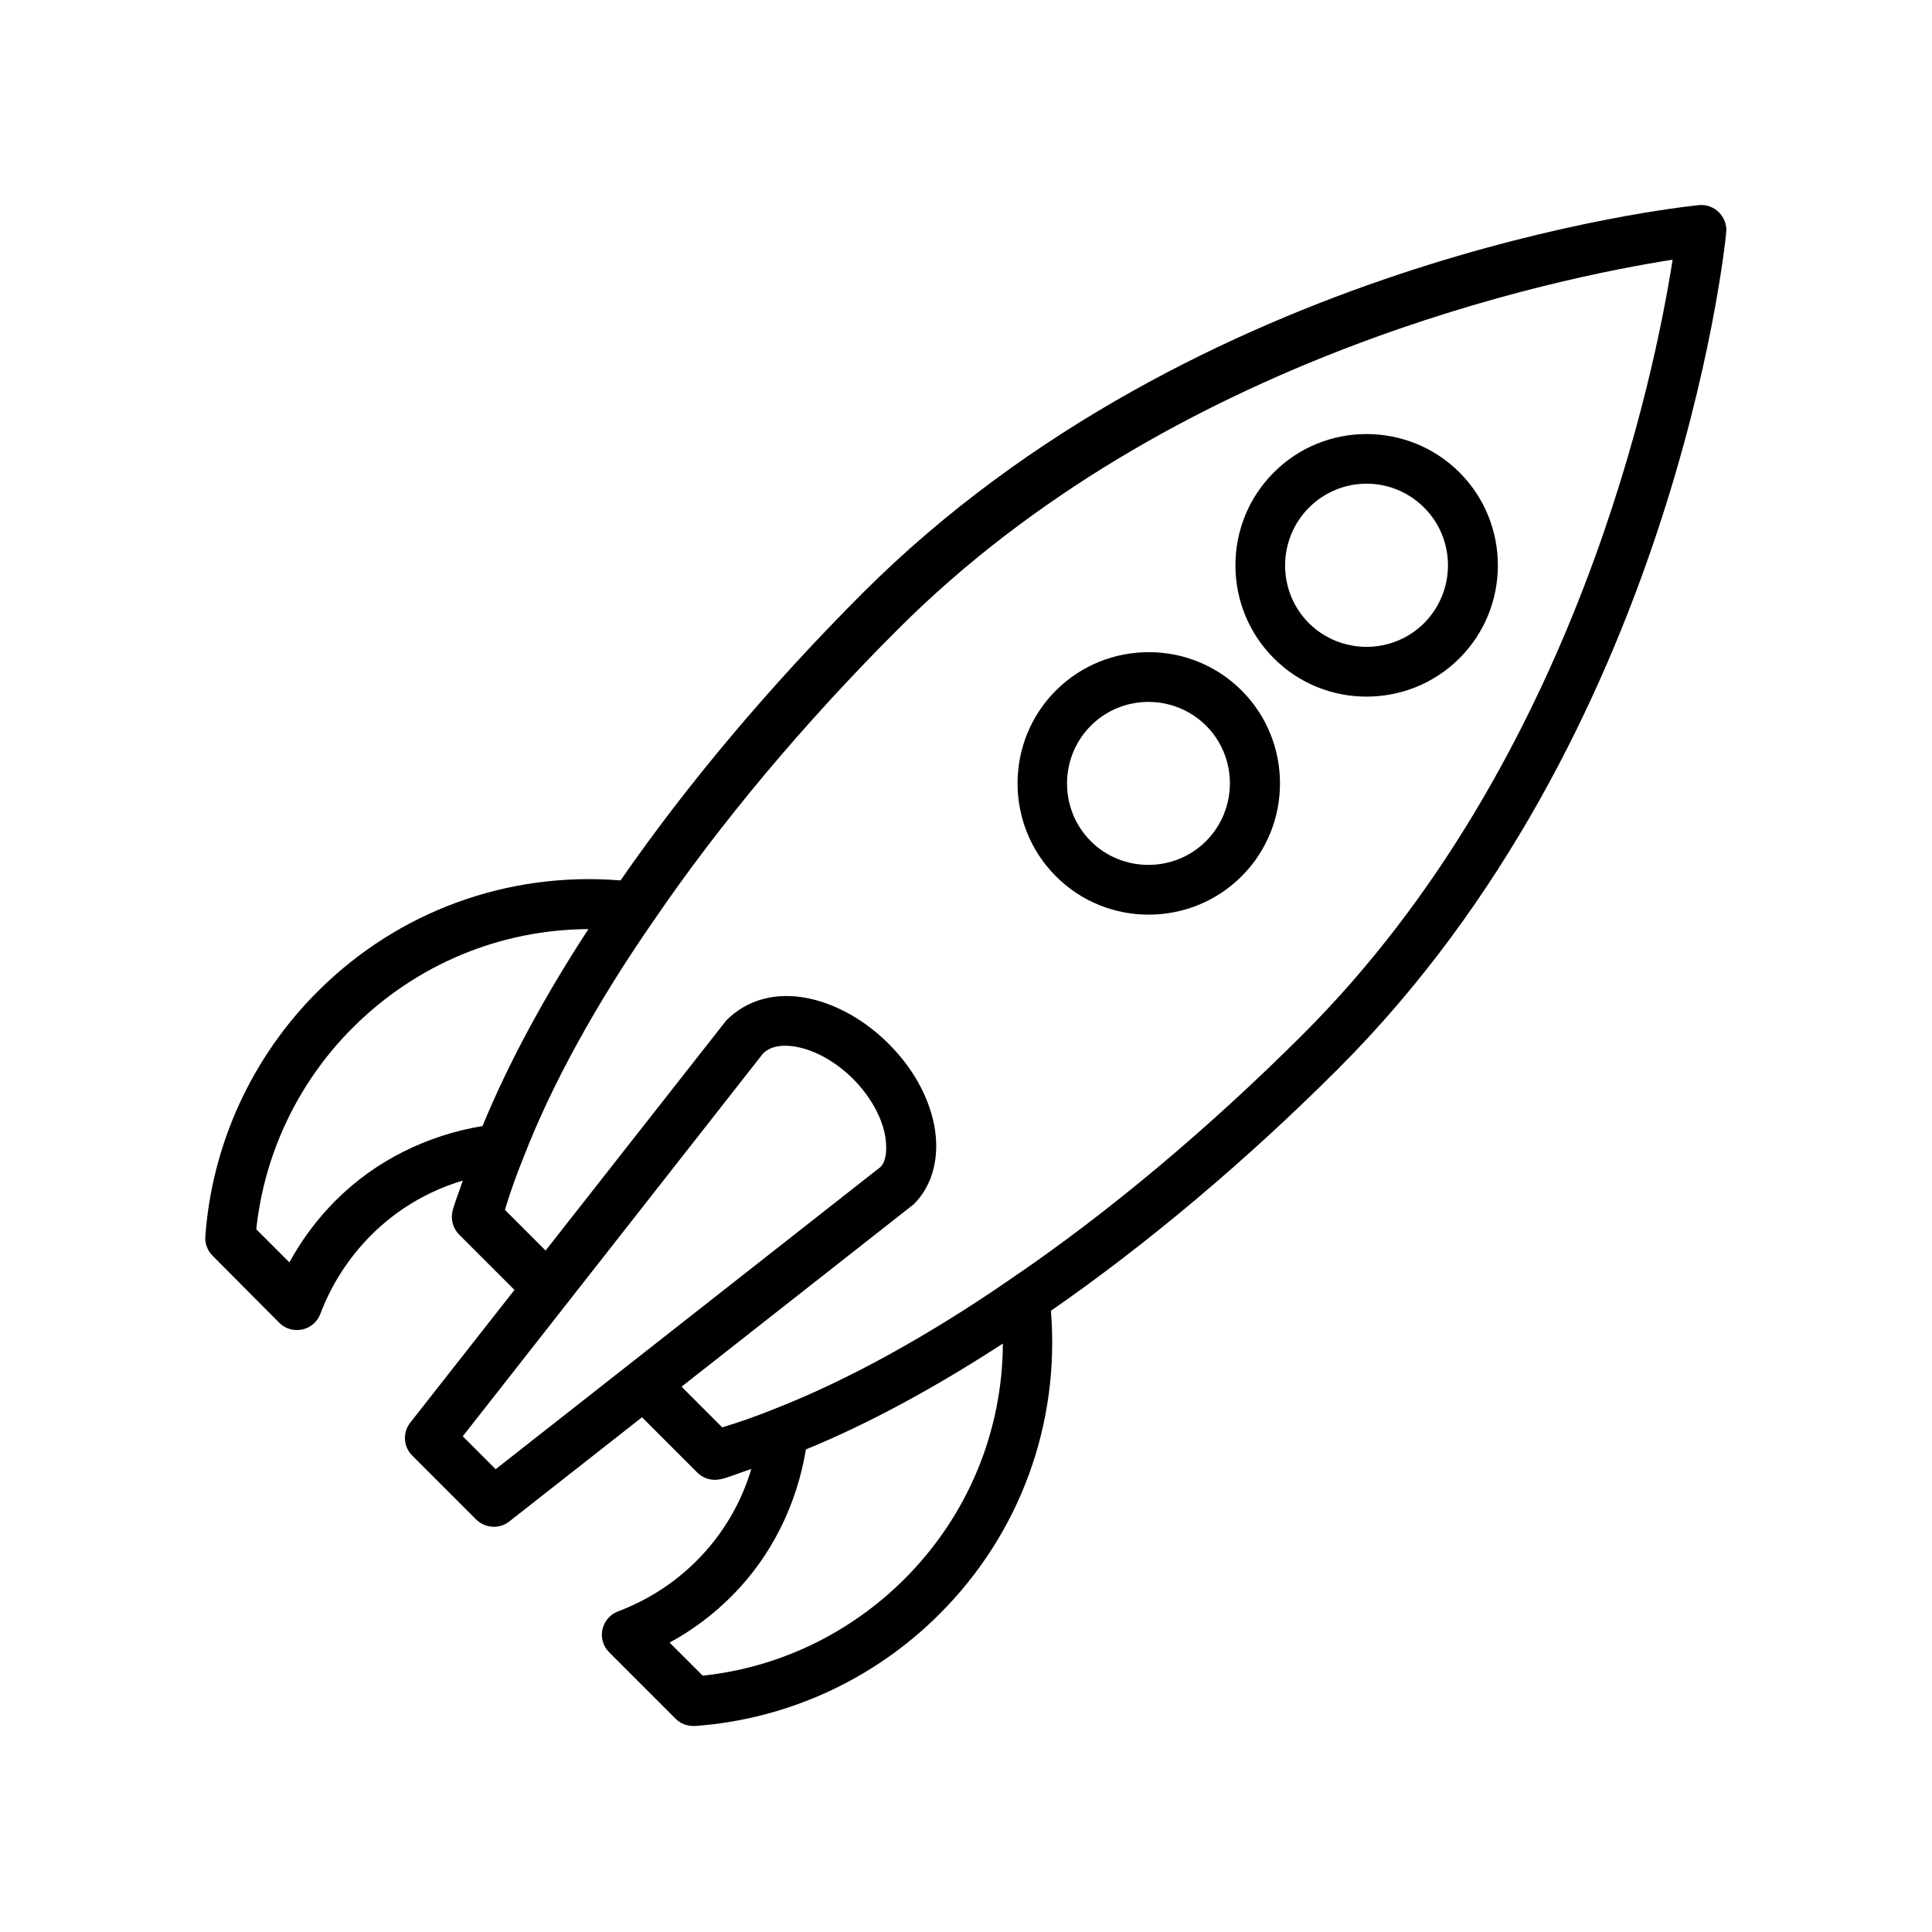 <?xml version="1.0" encoding="UTF-8"?>
<!-- Uploaded to: SVG Repo, www.svgrepo.com, Generator: SVG Repo Mixer Tools -->
<svg fill="#000000" width="800px" height="800px" version="1.1" viewBox="144 144 512 512" xmlns="http://www.w3.org/2000/svg">
 <g>
  <path d="m218.02 494.56c1.258 1.258 2.922 1.914 4.684 1.914 0.453 0 0.906-0.051 1.41-0.152 2.168-0.453 3.981-2.016 4.785-4.133 2.973-7.859 7.508-14.863 13.402-20.809 6.902-6.902 15.215-11.789 24.336-14.508-0.855 2.672-1.965 5.289-2.672 7.91-0.605 2.266 0.051 4.734 1.715 6.398l14.66 14.66-27.609 35.164c-2.066 2.621-1.863 6.398 0.504 8.715l16.977 16.977c1.258 1.258 2.973 1.914 4.684 1.914 1.461 0 2.871-0.453 4.082-1.41l35.164-27.609 14.66 14.66c1.258 1.258 2.922 1.914 4.684 1.914 0.555 0 1.16-0.102 1.715-0.203 2.672-0.707 5.238-1.812 7.91-2.672-2.719 9.117-7.609 17.434-14.508 24.336-5.945 5.945-12.949 10.43-20.809 13.402-2.117 0.805-3.629 2.57-4.133 4.785-0.504 2.215 0.203 4.484 1.762 6.047l17.633 17.633c1.258 1.258 2.922 1.914 4.684 1.914h0.453c24.434-1.762 47.457-12.293 64.84-29.727 21.363-21.363 31.891-50.43 29.473-80.309 25.34-17.582 51.59-39.598 76.176-64.184 88.57-88.57 102.27-216.18 102.78-221.57 0.203-1.965-0.504-3.93-1.914-5.34s-3.375-2.117-5.34-1.914c-5.391 0.555-133 14.207-221.57 102.78-24.586 24.586-46.652 50.836-64.184 76.176-29.875-2.418-58.945 8.113-80.309 29.473-17.434 17.434-27.961 40.457-29.727 64.84-0.152 1.914 0.555 3.777 1.914 5.141zm57.332 38.793-8.715-8.715 79.551-101.42c2.57-2.621 6.902-2.215 9.27-1.715 4.938 1.008 10.277 4.082 14.609 8.414 4.332 4.332 7.406 9.672 8.414 14.609 0.453 2.316 0.855 6.648-1.109 8.715zm108.37 29.07c-14.461 14.461-33.352 23.527-53.504 25.645l-8.766-8.766c6.047-3.273 11.539-7.406 16.426-12.293 10.531-10.531 17.281-24.234 19.699-38.895 16.375-6.699 34.16-16.324 52.195-28.062-0.105 23.328-9.273 45.594-26.051 62.371zm-66.504-174.42c17.434-25.594 39.801-52.348 64.84-77.336 72.5-72.5 175.38-93.203 205.2-97.84-4.637 29.824-25.34 132.7-97.84 205.15-24.988 24.988-51.742 47.41-77.387 64.84-21.715 15.012-43.328 26.953-62.676 34.512-4.586 1.863-9.27 3.527-13.957 4.938l-10.781-10.781 61.566-48.367c5.09-5.09 7.004-12.797 5.34-21.211-1.512-7.508-5.793-15.113-12.043-21.312-6.246-6.246-13.805-10.48-21.312-12.043-8.414-1.715-16.121 0.25-21.715 5.894l-47.863 60.961-10.781-10.781c1.41-4.684 3.074-9.371 4.988-14.055 7.414-19.191 19.355-40.855 34.418-62.57zm-79.652 28.266c16.828-16.777 39.094-25.945 62.371-26.047-11.789 18.035-21.363 35.871-28.062 52.195-14.66 2.418-28.363 9.168-38.895 19.699-4.887 4.887-9.02 10.43-12.293 16.426l-8.766-8.766c2.117-20.105 11.137-39.051 25.645-53.508z"/>
  <path d="m506.15 328.61c8.918 0 17.836-3.375 24.637-10.176 13.551-13.551 13.551-35.668 0-49.223-13.551-13.551-35.668-13.602-49.223 0-13.551 13.551-13.551 35.668 0 49.223 6.75 6.801 15.668 10.176 24.586 10.176zm-15.266-50.078c4.082-4.082 9.523-6.348 15.266-6.348 5.742 0 11.184 2.266 15.266 6.348 8.414 8.414 8.414 22.117 0 30.582-8.414 8.414-22.117 8.414-30.582 0-8.363-8.414-8.363-22.121 0.051-30.582z"/>
  <path d="m448.41 386.39c8.918 0 17.836-3.375 24.637-10.176 13.551-13.551 13.551-35.668 0-49.223-13.551-13.551-35.668-13.551-49.223 0-13.551 13.551-13.551 35.668 0 49.223 6.75 6.801 15.668 10.176 24.586 10.176zm-15.316-50.078c4.231-4.231 9.773-6.297 15.266-6.297 5.543 0 11.082 2.117 15.266 6.297 8.414 8.414 8.414 22.117 0 30.582-8.414 8.414-22.168 8.414-30.582 0-8.363-8.414-8.363-22.168 0.051-30.582z"/>
 </g>
</svg>
